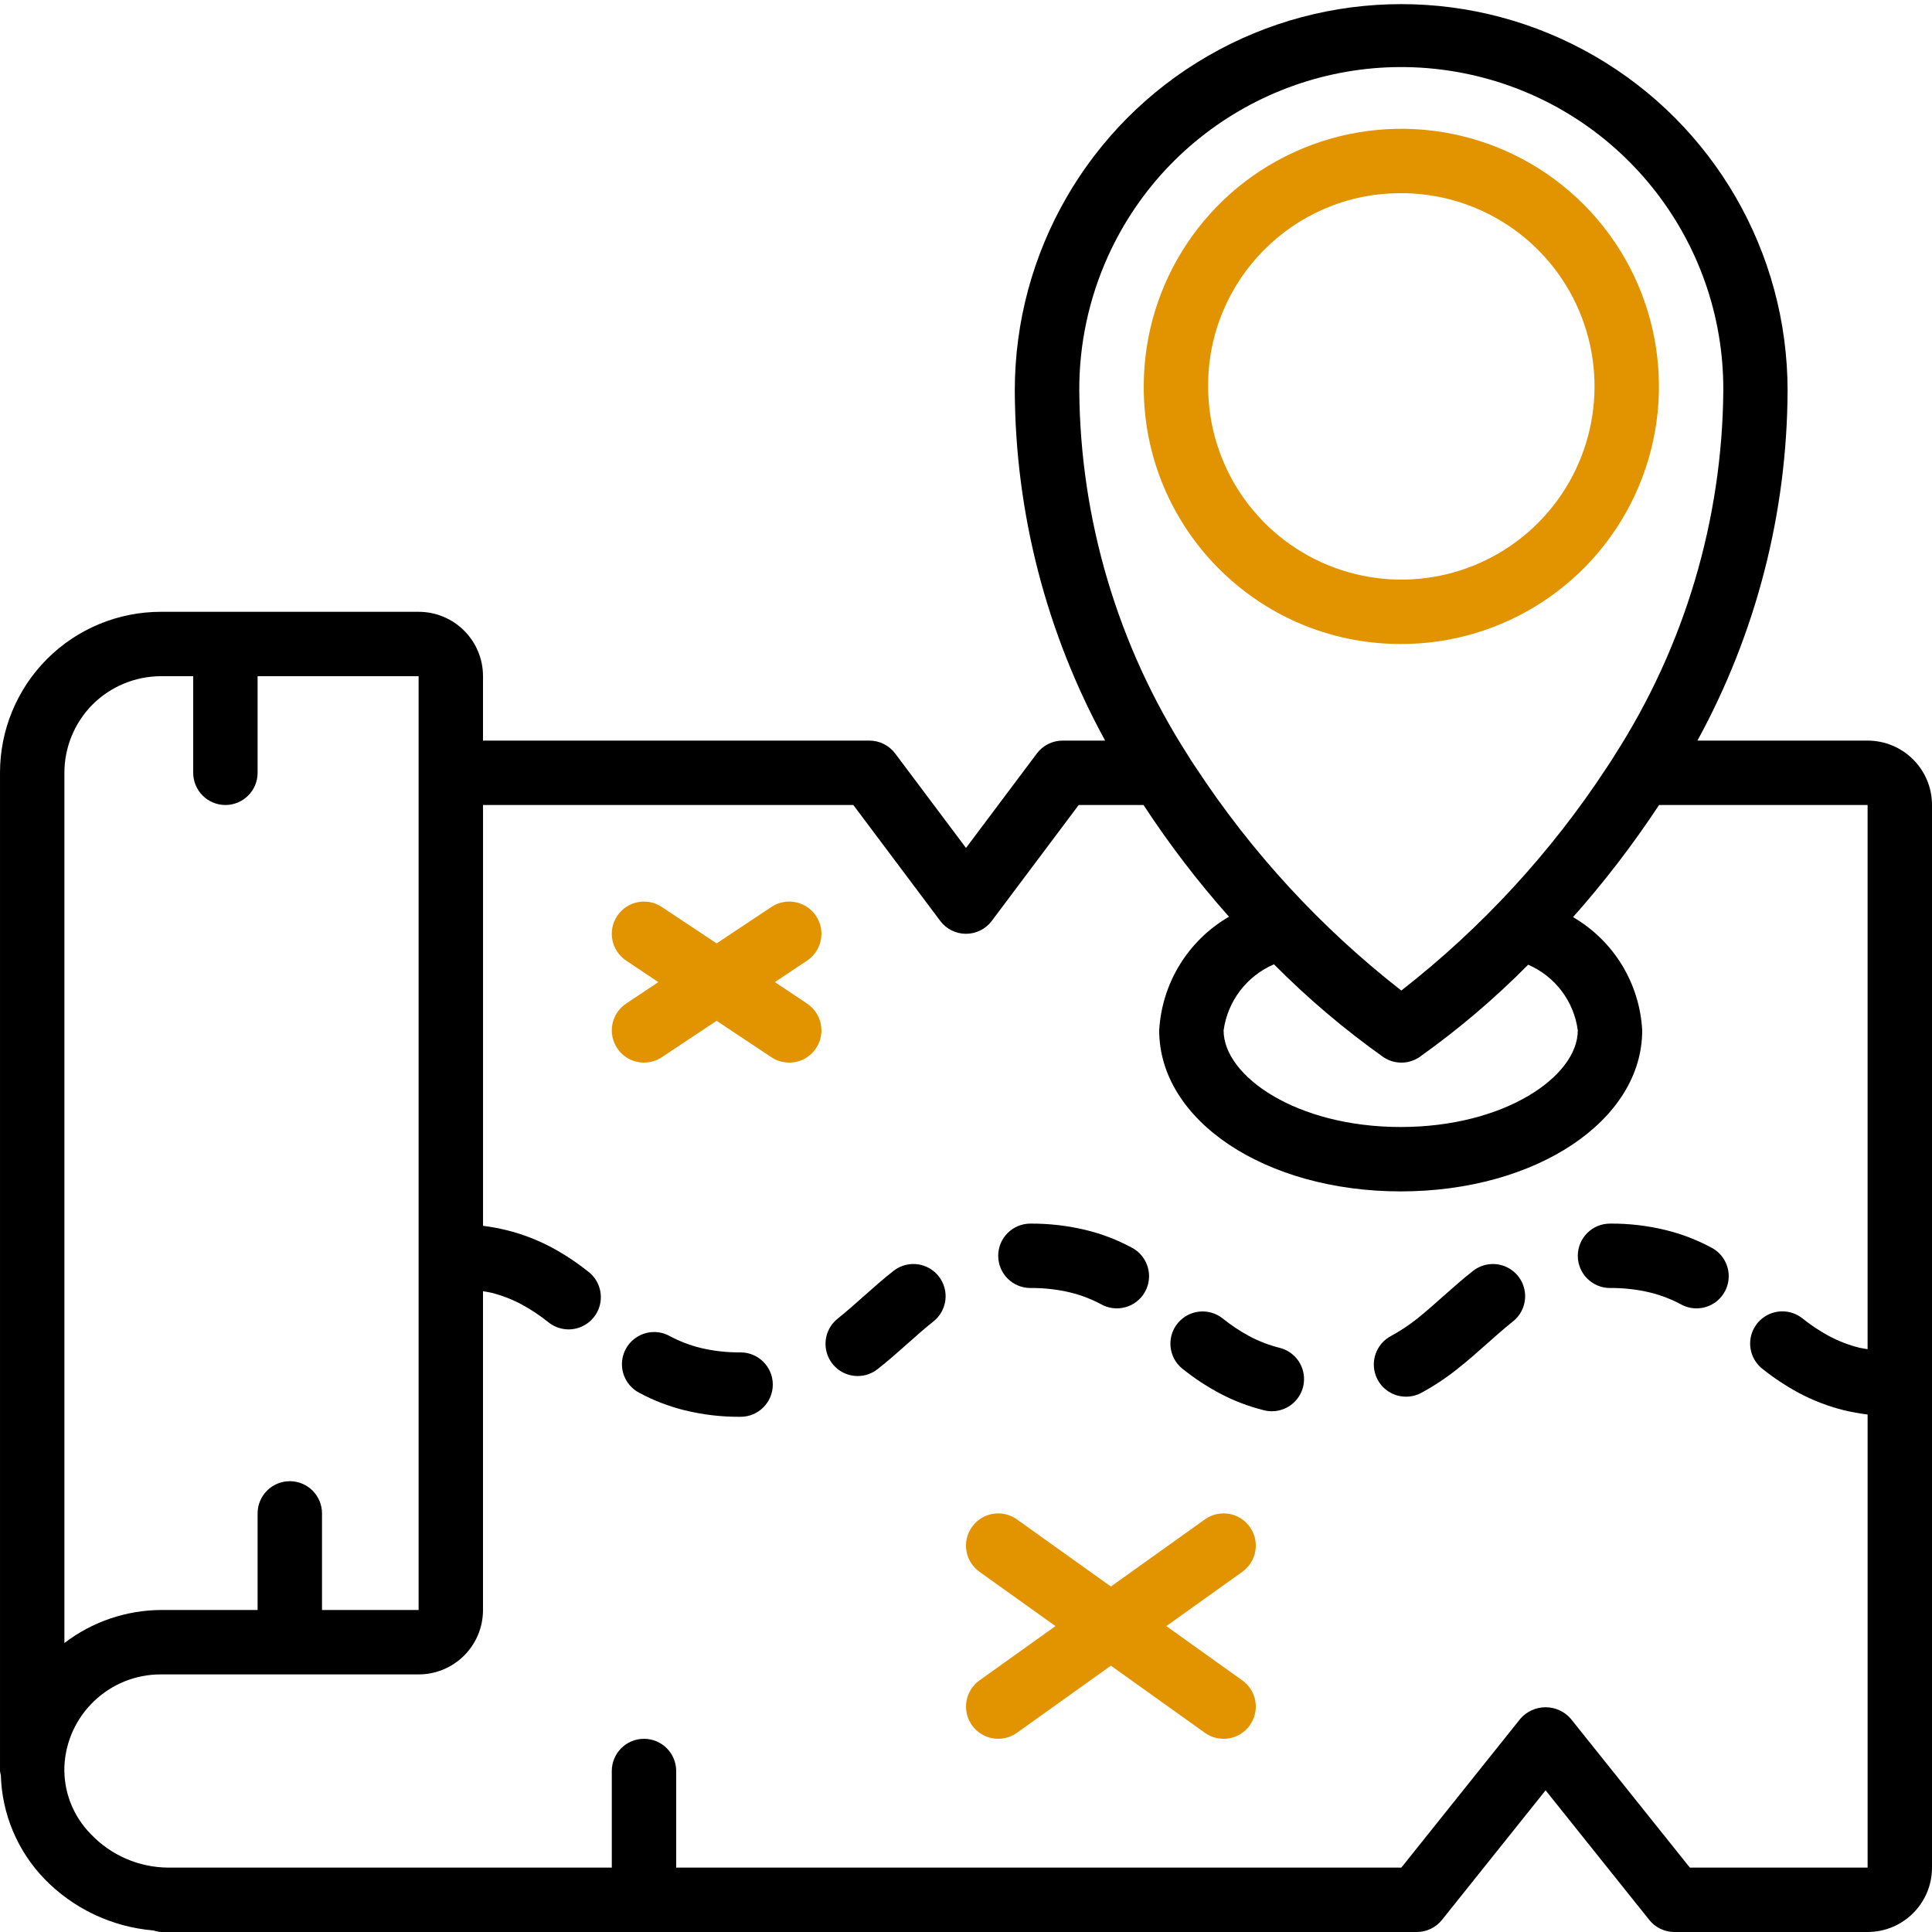 <svg xmlns="http://www.w3.org/2000/svg" height="512" viewBox="0 0 60 60" width="512"><g id="Page-1" fill="none" fill-rule="evenodd"><g id="028---Treasure-Map" fill="rgb(0,0,0)" fill-rule="nonzero"><path id="Shape" d="m1.374 58.345c.898.928 2.102 1.499 3.389 1.607.077.026.156.042.237.048h39c.304 0.0.591-.138.781-.375l3.219-4.025 3.219 4.024c.19.238.477.376.781.376h6c1.105 0 2-.895 2-2v-33c0-1.105-.895-2-2-2h-5.285c1.824-3.334 2.786-7.071 2.8-10.872 0-4.287-2.287-8.249-6-10.392-3.713-2.144-8.287-2.144-12 0-3.713 2.144-6 6.105-6 10.392.015 3.801.98 7.538 2.806 10.872h-1.321c-.315 0-.611.148-.8.4l-2.2 2.933-2.2-2.933c-.189-.252-.485-.4-.8-.4h-12v-2c0-1.105-.895-2-2-2h-8c-1.326-.001-2.599.525-3.537 1.463-.938.938-1.464 2.211-1.463 3.537v31c.006.044.014.088.026.131.034 1.202.515 2.348 1.348 3.214zm33.033-50.381c1.944-4.3 6.63-6.656 11.241-5.651s7.892 5.096 7.871 9.815c-.032 4.017-1.201 7.942-3.372 11.322-.057.1-.119.192-.181.285l-.066.1c-1.733 2.643-3.889 4.983-6.381 6.927-2.495-1.946-4.653-4.289-6.387-6.935l-.061-.09c-.062-.093-.124-.185-.2-.314-2.16-3.373-3.323-7.288-3.353-11.293-.006-1.436.298-2.857.889-4.166zm5.157 21.983c1.048 1.057 2.186 2.022 3.4 2.884.337.226.778.226 1.115 0 1.207-.858 2.338-1.818 3.379-2.871.837.361 1.423 1.136 1.542 2.04 0 1.419-2.259 3-5.5 3s-5.5-1.581-5.5-3c.125-.911.719-1.69 1.564-2.053zm-10.364-1.347c.189.252.485.4.8.4s.611-.148.8-.4l2.7-3.6h2.013c.798 1.22 1.686 2.38 2.655 3.47-1.271.736-2.086 2.063-2.168 3.53 0 2.8 3.294 5 7.5 5s7.5-2.2 7.5-5c-.077-1.46-.884-2.783-2.148-3.518.973-1.095 1.866-2.259 2.672-3.482h6.476v16.9c-.084-.016-.172-.025-.254-.045-.33-.082-.648-.205-.948-.365-.289-.157-.563-.34-.82-.545-.281-.225-.661-.282-.995-.149-.334.133-.572.435-.621.791-.05.356.096.712.381.931.349.278.721.524 1.113.736.445.238.918.42 1.408.542.243.058.488.102.736.133v14.071h-5.52l-3.7-4.625c-.197-.226-.482-.355-.781-.355s-.584.13-.781.355l-3.698 4.625h-22.52v-3c0-.552-.448-1-1-1s-1 .448-1 1v3h-13.774c-.907-.005-1.774-.378-2.4-1.035-.555-.559-.854-1.322-.826-2.109.073-1.602 1.396-2.861 3-2.856h8c1.105 0 2-.895 2-2v-9.9c.083.016.171.025.252.045.33.082.648.205.948.365.289.157.564.34.821.545.28.232.664.294 1.003.161.339-.133.579-.439.627-.799s-.103-.719-.395-.935c-.349-.278-.721-.524-1.113-.736-.445-.238-.917-.42-1.407-.541-.242-.059-.488-.105-.735-.136v-13.069h11.5zm-26.328-6.718c.565-.564 1.33-.881 2.128-.882h1v3c0 .552.448 1 1 1s1-.448 1-1v-3h5v29h-3v-3c0-.552-.448-1-1-1s-1 .448-1 1v3h-3c-1.085.006-2.139.366-3 1.026v-27.026c0-.793.314-1.555.872-2.118z"/><path id="Shape" d="m43.448 20c3.242.029 6.181-1.901 7.442-4.888 1.261-2.987.594-6.44-1.688-8.743-2.282-2.303-5.729-3.001-8.727-1.767-2.998 1.234-4.955 4.155-4.955 7.398-.014 4.396 3.532 7.975 7.928 8zm0-14c2.433-.029 4.643 1.414 5.594 3.654.951 2.24.456 4.832-1.254 6.563-1.71 1.731-4.296 2.258-6.547 1.333-2.251-.924-3.721-3.117-3.721-5.55-.016-3.292 2.636-5.976 5.928-6z" style="&#10;    fill: #e29400;&#10;"/><path id="Shape" d="m19.168 32.555c.147.221.376.374.636.426.26.052.53-.002.751-.149l1.7-1.13 1.7 1.13c.297.198.678.223.998.065.32-.158.532-.475.555-.832s-.146-.698-.443-.897l-1-.668 1-.668c.297-.198.466-.54.443-.897s-.235-.674-.555-.832c-.32-.158-.701-.134-.998.065l-1.7 1.13-1.7-1.13c-.46-.307-1.08-.183-1.387.277s-.183 1.08.277 1.387l1 .668-1 .668c-.221.147-.374.376-.426.636-.052.26.002.53.149.751z" style="&#10;    fill: #e29400;&#10;"/><path id="Shape" d="m30.187 53.581c.321.449.945.553 1.394.233l2.919-2.085 2.919 2.085c.45.321 1.074.217 1.395-.233s.217-1.074-.233-1.395l-2.36-1.686 2.36-1.686c.45-.321.554-.945.233-1.395s-.945-.554-1.395-.233l-2.919 2.085-2.919-2.085c-.45-.321-1.074-.217-1.395.233s-.217 1.074.233 1.395l2.36 1.686-2.36 1.686c-.449.321-.553.946-.232 1.395z" style="&#10;    fill: #e29400;&#10;"/><path id="Shape" d="m50 40c.422-.004.843.043 1.253.142.33.082.649.205.949.365.316.175.701.166 1.009-.023.307-.189.489-.529.475-.89-.014-.361-.221-.686-.542-.851-.445-.239-.919-.42-1.409-.541-.568-.139-1.151-.207-1.735-.202-.552 0-1 .448-1 1s.448 1 1 1z"/><path id="Shape" d="m43.667 43.375c.164-0.0.325-.04.469-.117.393-.212.766-.459 1.115-.737.315-.247.612-.51.908-.773.267-.237.532-.474.815-.7.285-.219.431-.575.381-.931-.05-.356-.287-.659-.621-.791-.334-.133-.714-.076-.995.149-.315.247-.612.51-.908.773-.267.237-.532.474-.814.7-.257.205-.532.387-.821.544-.406.216-.612.68-.501 1.126s.512.758.972.757z"/><path id="Shape" d="m37.852 43.257c.444.239.917.42 1.407.541.079.02.16.03.242.03.504-.002.929-.378.99-.879.061-.501-.26-.968-.75-1.091-.33-.082-.648-.205-.948-.365-.289-.157-.563-.339-.819-.545-.281-.225-.661-.282-.995-.149-.334.133-.572.435-.621.791-.05.356.096.712.381.931.348.278.721.525 1.113.736z"/><path id="Shape" d="m32 40c.422-.004.842.043 1.252.142.33.082.648.205.948.365.316.175.701.166 1.009-.023.307-.189.489-.529.475-.89-.014-.361-.221-.686-.542-.851-.445-.239-.918-.421-1.408-.541-.568-.138-1.15-.205-1.734-.202-.552 0-1 .448-1 1s.448 1 1 1z"/><path id="Shape" d="m26.637 42.734c.223 0.0.441-.075.616-.213.315-.247.612-.51.908-.773.267-.237.532-.474.815-.7.285-.219.431-.575.381-.931-.05-.356-.287-.659-.621-.791-.334-.133-.714-.076-.995.149-.315.247-.612.51-.908.773-.267.237-.532.474-.814.7-.335.263-.466.71-.327 1.113.139.403.519.673.945.673z"/><path id="Shape" d="m23 42c-.422.004-.843-.043-1.253-.142-.33-.082-.648-.205-.947-.365-.316-.175-.701-.166-1.009.023-.307.189-.489.529-.475.89.014.361.221.686.542.851.444.239.917.421 1.407.541.568.139 1.151.207 1.735.202.552 0 1-.448 1-1s-.448-1-1-1z"/></g></g></svg>